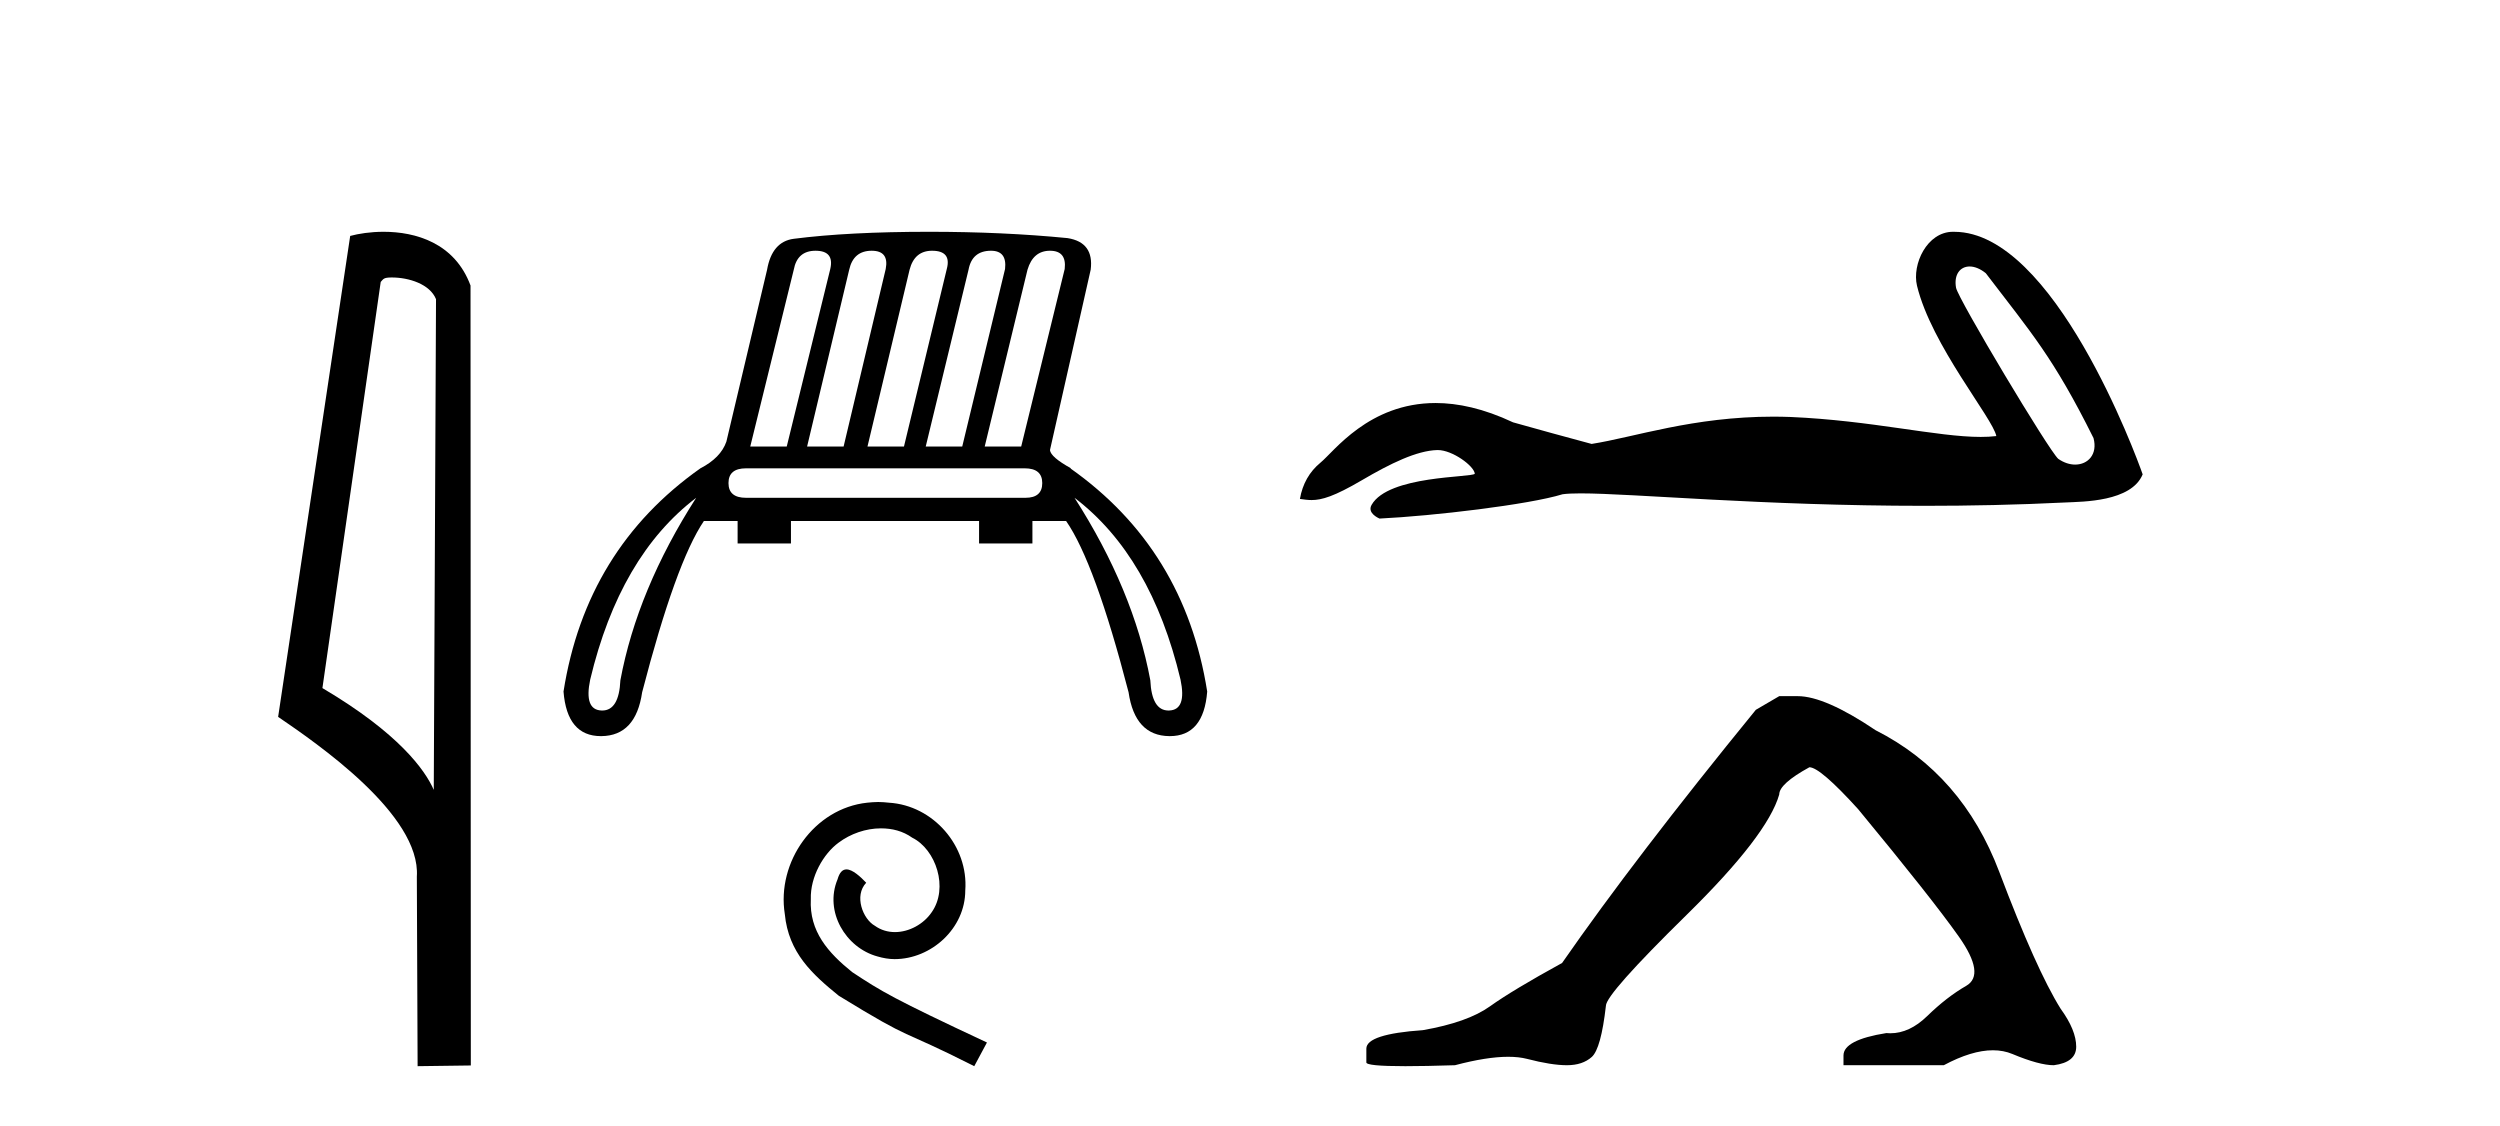 <?xml version='1.0' encoding='UTF-8' standalone='yes'?><svg xmlns='http://www.w3.org/2000/svg' xmlns:xlink='http://www.w3.org/1999/xlink' width='91.0' height='41.0' ><path d='M 14.259 10.1 C 14.884 10.1 15.648 10.34 15.871 10.89 L 15.789 28.751 L 15.789 28.751 C 15.473 28.034 14.531 26.699 11.736 25.046 L 13.858 10.263 C 13.958 10.157 13.955 10.1 14.259 10.1 ZM 15.789 28.751 L 15.789 28.751 C 15.789 28.751 15.789 28.751 15.789 28.751 L 15.789 28.751 L 15.789 28.751 ZM 13.962 8.437 C 13.484 8.437 13.053 8.505 12.747 8.588 L 10.124 26.094 C 11.512 27.044 15.325 29.648 15.173 31.91 L 15.201 38.809 L 17.138 38.783 L 17.127 10.393 C 16.551 8.837 15.12 8.437 13.962 8.437 Z' style='fill:#000000;stroke:none' /><path d='M 29.685 9.127 Q 30.375 9.127 30.222 9.791 L 28.637 16.255 L 27.309 16.255 L 28.893 9.817 Q 29.021 9.127 29.685 9.127 ZM 31.729 9.127 Q 32.368 9.127 32.24 9.791 L 30.707 16.255 L 29.378 16.255 L 30.911 9.817 Q 31.065 9.127 31.729 9.127 ZM 33.926 9.127 Q 34.642 9.127 34.463 9.791 L 32.904 16.255 L 31.576 16.255 L 33.109 9.817 Q 33.288 9.127 33.926 9.127 ZM 36.073 9.127 Q 36.66 9.127 36.584 9.791 L 35.025 16.255 L 33.696 16.255 L 35.255 9.817 Q 35.383 9.127 36.073 9.127 ZM 38.219 9.127 Q 38.832 9.127 38.755 9.791 L 37.171 16.255 L 35.843 16.255 L 37.401 9.817 Q 37.606 9.127 38.219 9.127 ZM 37.299 17.047 Q 37.938 17.047 37.938 17.584 Q 37.938 18.12 37.325 18.12 L 27.156 18.12 Q 26.517 18.12 26.517 17.584 Q 26.517 17.047 27.156 17.047 ZM 25.341 18.12 Q 23.195 21.467 22.582 24.763 Q 22.532 25.863 21.92 25.863 Q 21.906 25.863 21.892 25.862 Q 21.253 25.837 21.483 24.738 Q 22.556 20.241 25.341 18.12 ZM 39.113 18.12 Q 41.898 20.241 42.971 24.738 Q 43.201 25.837 42.562 25.862 Q 42.548 25.863 42.534 25.863 Q 41.922 25.863 41.872 24.763 Q 41.259 21.467 39.113 18.12 ZM 33.824 8.437 Q 30.886 8.437 28.893 8.692 Q 28.101 8.795 27.922 9.817 L 26.44 16.076 Q 26.236 16.664 25.495 17.047 Q 21.33 19.986 20.512 25.172 Q 20.639 26.795 21.873 26.795 Q 21.882 26.795 21.892 26.795 Q 23.144 26.782 23.374 25.198 Q 24.6 20.471 25.622 18.964 L 26.849 18.964 L 26.849 19.781 L 28.791 19.781 L 28.791 18.964 L 35.638 18.964 L 35.638 19.781 L 37.58 19.781 L 37.58 18.964 L 38.806 18.964 Q 39.854 20.471 41.08 25.198 Q 41.31 26.782 42.562 26.795 Q 42.572 26.795 42.582 26.795 Q 43.815 26.795 43.942 25.172 Q 43.124 19.986 38.96 17.047 L 38.985 17.047 Q 38.244 16.638 38.219 16.383 L 39.701 9.817 Q 39.828 8.82 38.858 8.667 Q 36.507 8.437 33.824 8.437 Z' style='fill:#000000;stroke:none' /><path d='M 31.967 29.193 C 31.833 29.193 31.7 29.205 31.566 29.218 C 29.636 29.424 28.264 31.379 28.567 33.273 C 28.701 34.681 29.575 35.47 30.534 36.247 C 33.387 37.996 32.586 37.352 35.463 38.809 L 35.925 37.947 C 32.501 36.345 32.088 36.09 31.02 35.385 C 30.146 34.681 29.453 33.904 29.514 32.726 C 29.49 31.913 29.976 31.075 30.522 30.675 C 30.959 30.347 31.518 30.152 32.064 30.152 C 32.477 30.152 32.865 30.25 33.205 30.492 C 34.067 30.917 34.541 32.326 33.909 33.212 C 33.618 33.637 33.096 33.928 32.574 33.928 C 32.319 33.928 32.064 33.856 31.845 33.698 C 31.408 33.455 31.08 32.605 31.53 32.132 C 31.323 31.913 31.032 31.646 30.813 31.646 C 30.668 31.646 30.558 31.755 30.486 32.01 C 30 33.176 30.777 34.499 31.942 34.815 C 32.149 34.875 32.355 34.912 32.562 34.912 C 33.897 34.912 35.136 33.795 35.136 32.411 C 35.257 30.796 33.97 29.315 32.355 29.218 C 32.234 29.205 32.1 29.193 31.967 29.193 Z' style='fill:#000000;stroke:none' /><path d='M 71.694 9.7 C 71.871 9.7 72.076 9.777 72.283 9.945 C 73.924 12.098 74.734 12.991 76.204 15.946 C 76.361 16.535 76.004 16.911 75.536 16.911 C 75.34 16.911 75.126 16.845 74.921 16.702 C 74.587 16.416 71.27 10.873 71.2 10.474 C 71.115 9.994 71.349 9.7 71.694 9.7 ZM 71.089 8.437 C 70.142 8.437 69.591 9.622 69.779 10.401 C 70.305 12.574 72.546 15.23 72.666 15.873 C 72.489 15.895 72.299 15.904 72.097 15.904 C 70.502 15.904 68.134 15.305 65.173 15.178 C 64.96 15.17 64.751 15.166 64.546 15.166 C 61.628 15.166 59.494 15.914 57.935 16.159 C 56.958 15.897 56.005 15.635 55.075 15.373 C 53.998 14.866 53.063 14.67 52.255 14.67 C 49.823 14.67 48.551 16.445 48.068 16.838 C 47.662 17.172 47.412 17.613 47.317 18.161 C 47.465 18.182 47.598 18.202 47.743 18.202 C 48.111 18.202 48.563 18.072 49.569 17.482 C 50.618 16.867 51.566 16.404 52.315 16.382 C 52.322 16.382 52.329 16.382 52.336 16.382 C 52.871 16.382 53.66 16.963 53.683 17.245 C 53.564 17.388 50.542 17.301 49.927 18.376 C 49.757 18.672 50.165 18.853 50.213 18.876 C 52.167 18.781 55.639 18.372 56.878 17.991 C 57.034 17.969 57.254 17.959 57.532 17.959 C 59.445 17.959 64.136 18.412 70.049 18.412 C 71.685 18.412 73.414 18.378 75.204 18.289 C 75.803 18.259 77.58 18.269 77.993 17.267 C 77.754 16.576 74.754 8.447 71.142 8.438 C 71.124 8.437 71.107 8.437 71.089 8.437 Z' style='fill:#000000;stroke:none' /><path d='M 64.764 25.34 L 63.913 25.837 Q 59.518 31.224 56.86 35.052 Q 55.052 36.045 54.237 36.629 Q 53.421 37.214 51.791 37.498 Q 49.735 37.64 49.735 38.171 L 49.735 38.207 L 49.735 38.668 Q 49.712 38.809 51.153 38.809 Q 51.874 38.809 52.961 38.774 Q 54.118 38.467 54.898 38.467 Q 55.288 38.467 55.584 38.543 Q 56.47 38.774 57.037 38.774 Q 57.604 38.774 57.941 38.473 Q 58.277 38.171 58.455 36.612 Q 58.455 36.186 61.396 33.298 Q 64.338 30.409 64.764 28.92 Q 64.764 28.53 65.862 27.928 Q 66.252 27.928 67.635 29.452 Q 70.328 32.713 71.303 34.095 Q 72.278 35.478 71.569 35.885 Q 70.86 36.293 70.151 36.984 Q 69.508 37.611 68.807 37.611 Q 68.735 37.611 68.663 37.604 Q 67.103 37.852 67.103 38.419 L 67.103 38.774 L 70.754 38.774 Q 71.77 38.23 72.542 38.23 Q 72.928 38.23 73.253 38.366 Q 74.227 38.774 74.759 38.774 Q 75.574 38.668 75.574 38.1 Q 75.574 37.498 75.007 36.718 Q 74.121 35.3 72.774 31.738 Q 71.427 28.176 68.273 26.581 Q 66.43 25.34 65.437 25.34 Z' style='fill:#000000;stroke:none' /></svg>